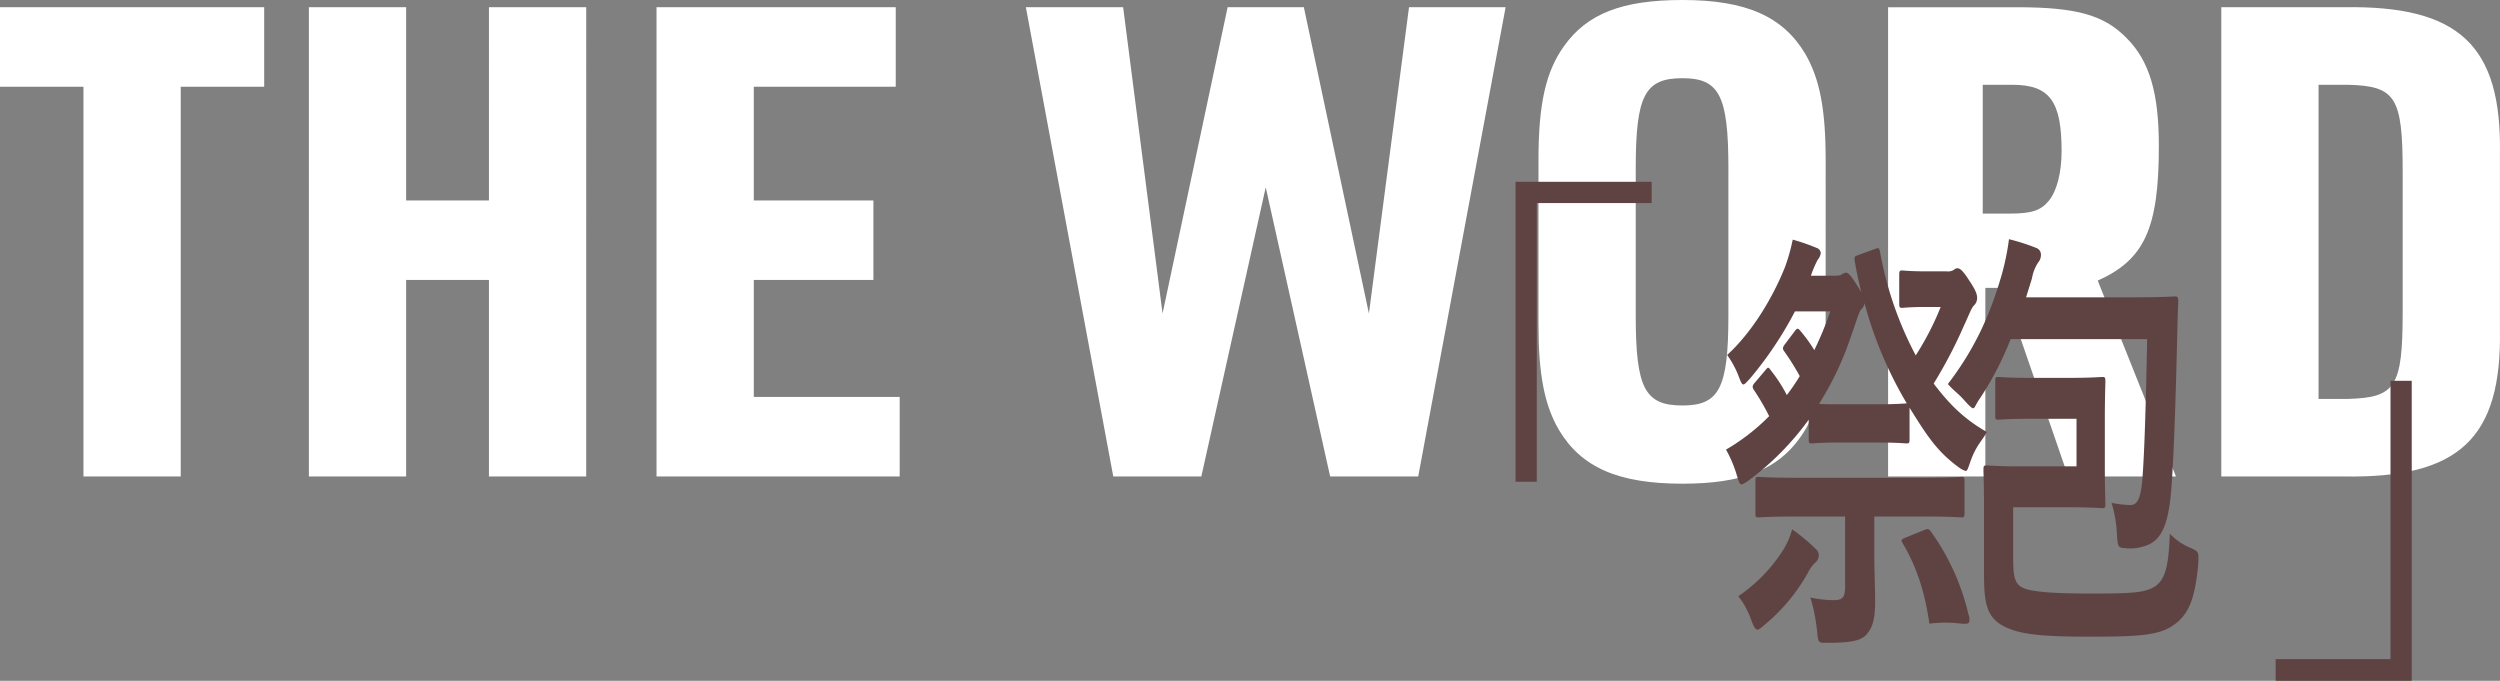 <svg xmlns="http://www.w3.org/2000/svg" width="684.738" height="186.463" viewBox="0 0 684.738 186.463">
  <rect x="0" y="0" width="684.738" height="186.463" fill="#808080" stroke="none"/>
  <g id="Group_417" data-name="Group 417" transform="translate(-657.9 -1520.5)">
    <path id="Path_10843" data-name="Path 10843" d="M-669.24,0h26.64V-106.74h22.86v-21.78H-692.1v21.78h22.86Zm61.74,0h26.64V-53.82h22.68V0h26.64V-128.52h-26.64V-75.6h-22.68v-52.92H-607.5Zm95.22,0h66.6V-21.78h-39.96V-53.82h32.76V-75.6h-32.76v-31.14h38.88v-21.78h-65.52Zm125.1,0h24.12l17.64-79.2L-327.78,0h24.12l23.94-128.52h-26.46l-10.98,83.88-17.82-83.88h-20.88l-17.82,83.88-10.8-83.88h-26.64Zm116.46-41.94c0,14.04,1.62,22.32,5.58,29.16,6.12,10.26,16.2,14.76,33.84,14.76,16.38,0,25.92-3.78,32.22-12.6,5.04-7.02,7.02-15.84,7.02-31.32V-86.58c0-14.04-1.62-22.32-5.58-29.16-6.12-10.26-16.2-14.76-33.66-14.76-16.56,0-26.1,3.78-32.4,12.6-5.04,7.02-7.02,15.84-7.02,31.32Zm52.02-2.16c0,19.98-2.52,24.66-12.6,24.66-10.26,0-12.78-4.68-12.78-24.66V-84.42c0-19.98,2.52-24.66,12.78-24.66,10.08,0,12.6,4.68,12.6,24.66Zm70.38-7.56h4.86L-125.64,0h29.52l-21.42-53.64c12.78-5.76,16.74-14.22,16.74-36.9,0-14.4-2.52-23.22-8.82-29.52-6.12-6.3-13.68-8.46-30.06-8.46h-35.28V0h26.64ZM-149.04-72v-35.28h8.1c10.26,0,13.5,4.5,13.5,18.18,0,5.76-1.26,10.8-3.42,13.5s-4.68,3.6-10.62,3.6ZM-83.7,0h33.48C-18.54.54-6.84-10.44-7.38-40.32V-88.2c.54-29.88-11.16-40.86-42.84-40.32H-83.7Zm26.64-21.24v-86.04h8.1c12.96.36,14.94,3.24,14.94,23.76V-45c0,20.52-1.98,23.4-14.94,23.76Z" transform="translate(1350 1651)" fill="#fff"/>
    <g id="Group_415" data-name="Group 415" transform="translate(857.269 1389.628)">
      <g id="Group_412" data-name="Group 412" transform="translate(215.731 180.666)">
        <path id="Path_10834" data-name="Path 10834" d="M215.731,262.825V180.666h37.274v5.821H221.553v76.339Z" transform="translate(-215.731 -180.666)" fill="#5f4343"/>
      </g>
      <g id="Group_413" data-name="Group 413" transform="translate(423.921 235.176)">
        <path id="Path_10835" data-name="Path 10835" d="M408.416,221.357v82.159H371.143v-5.933H402.6V221.357Z" transform="translate(-371.143 -221.357)" fill="#5f4343"/>
      </g>
      <g id="Group_414" data-name="Group 414" transform="translate(273.375 196.39)">
        <path id="Path_10836" data-name="Path 10836" d="M319.177,201.175a3.024,3.024,0,0,0,1.918-.362c.461-.362.691-.482,1-.482.768,0,1.535.6,3.3,3.376,1.535,2.291,2.149,3.616,2.149,4.7a2.83,2.83,0,0,1-.922,2.17c-.69.723-1.3,2.531-2.61,5.3a127.236,127.236,0,0,1-8.367,16.034c4.375,5.787,8.421,9.767,14.561,13.263-1.3,2.41-2.468,3.216-3.9,6.552-1.022,2.387-1.271,4.129-1.885,4.129a5.779,5.779,0,0,1-1.689-.844c-6.218-4.461-9.012-8.994-13.695-16.469v8.438c0,1.206-.076,1.328-.92,1.328-.461,0-2.15-.242-7.676-.242H289.929c-5.527,0-7.216.242-7.677.242-.768,0-.844-.122-.844-1.328V241.8a76.508,76.508,0,0,1-16.582,16.757c-.92.6-1.458.965-1.842.965-.537,0-.768-.844-1.381-2.894A33.554,33.554,0,0,0,258.762,250a56.446,56.446,0,0,0,11.822-9.163,63.607,63.607,0,0,0-4.145-7.112c-.537-.844-.537-1.206.307-2.17l2.764-3.255c.384-.482.615-.723.768-.723.23,0,.461.241.768.723a41.1,41.1,0,0,1,4.375,6.752,51.061,51.061,0,0,0,3.533-5.184,66.178,66.178,0,0,0-4.222-6.752c-.539-.723-.539-1.085.307-2.17l2.457-3.255c.768-1.085,1-.965,1.612-.24a40.27,40.27,0,0,1,3.838,5.3,93.183,93.183,0,0,0,4.377-10.608h-9.673a100.6,100.6,0,0,1-12.359,18.445c-.92.965-1.381,1.567-1.766,1.567-.461,0-.768-.844-1.458-2.652a25.583,25.583,0,0,0-2.994-5.425c6.524-5.906,12.281-15.191,15.813-23.991a50.641,50.641,0,0,0,2.15-7.6,56.038,56.038,0,0,1,6.6,2.291,1.553,1.553,0,0,1,1.074,1.447,3.645,3.645,0,0,1-.844,1.808,27.635,27.635,0,0,0-1.842,4.34h6.371c1.228,0,1.842-.121,2.072-.362a2.909,2.909,0,0,1,1.074-.482c.691,0,1.383.723,2.994,3.255.537.844,1,1.567,1.3,2.169-.691-2.772-1.3-5.545-1.766-8.318-.23-1.206-.154-1.567.615-1.808l4.989-1.808c.922-.362,1.074-.241,1.306.965a96.973,96.973,0,0,0,9.748,28.211,77.565,77.565,0,0,0,6.833-13.261H313.65c-4.76,0-6.142.24-6.6.24-.766,0-.844-.121-.844-1.325V202.38c0-1.326.078-1.447.844-1.447.461,0,1.843.241,6.6.241ZM283.25,277.126a2.278,2.278,0,0,1,.922,1.929,2.561,2.561,0,0,1-1,1.929,9.754,9.754,0,0,0-1.918,2.652,50.368,50.368,0,0,1-12.206,14.588c-.768.723-1.3,1.085-1.689,1.085-.614,0-1-.844-1.688-2.652a23.261,23.261,0,0,0-3.531-6.51,43.451,43.451,0,0,0,12.281-12.659,20.714,20.714,0,0,0,2.457-5.665A53.947,53.947,0,0,1,283.25,277.126Zm-5.066-8.8c-7.522,0-10.055.241-10.516.241-.769,0-.845-.121-.845-1.326V258.8c0-1.206.076-1.326.845-1.326.461,0,2.994.241,10.516.241h34.544c7.523,0,10.056-.241,10.517-.241.768,0,.844.121.844,1.326v8.44c0,1.206-.076,1.326-.844,1.326-.461,0-2.994-.241-10.517-.241H299.371v9.4c0,5.3.23,9.764.23,13.864,0,4.7-.614,7.113-2.457,9.163-1.457,1.567-4.221,2.17-10.67,2.17-2.379,0-2.457.121-2.764-3.135a48.4,48.4,0,0,0-1.842-9.283,29.226,29.226,0,0,0,6.6.723c2.457,0,2.918-1.085,2.918-3.858V268.326Zm22.263-30.743c5.526,0,7.215-.241,7.83-.241a109.155,109.155,0,0,1-11.593-27.487,2.478,2.478,0,0,1-.844,1.687c-.691.723-1.3,3.135-3.147,8.319a84.579,84.579,0,0,1-8.445,17.6c1.228.121,2.918.121,5.681.121Z" transform="translate(-258.762 -192.373)" fill="#5f4343"/>
        <path id="Path_10837" data-name="Path 10837" d="M321.318,219.771a85.518,85.518,0,0,1-8.67,16.616c-.845,1.2-1.143,2.33-1.6,2.33s-1.491-1.165-2.874-2.679-2.591-2.281-4.048-3.969c6.832-8.922,11.283-17.964,14.738-29.9a68.823,68.823,0,0,0,2-9.766,56.225,56.225,0,0,1,7.522,2.411,1.928,1.928,0,0,1,1.23,1.808,3.145,3.145,0,0,1-.769,2.17,11.31,11.31,0,0,0-1.688,4.34l-1.613,5.184h30.322c7.447,0,9.98-.242,10.441-.242.768,0,.92.242.92,1.448-.153,3.376-.229,7.232-.307,10.247-.459,19.049-1,34.842-1.766,43.04-1,9.283-3.224,12.779-7.906,13.865a11.386,11.386,0,0,1-4.375.362c-2.15-.121-2.228-.242-2.457-3.979a34.62,34.62,0,0,0-1.459-8.44,29.968,29.968,0,0,0,5.143.6c1.92,0,2.764-1.808,3.224-6.269.691-7.837,1.074-23.629,1.382-39.182Zm5.3,21.822c-6.217,0-8.137.241-8.674.241-.768,0-.844-.122-.844-1.206v-9.163c0-1.206.076-1.326.844-1.326.537,0,2.457.241,8.674.241h11.132c5.6,0,8.137-.241,8.674-.241.768,0,.844.121.844,1.326,0,.723-.153,3.979-.153,10.73V254.13c0,6.872.153,10.007.153,10.61,0,1.206-.076,1.326-.844,1.326-.537,0-3.072-.241-8.674-.241H322.008v13.622c0,5.425.384,7.475,2.918,8.56,2.457.964,7.983,1.447,17.809,1.447,11.439,0,15.431-.121,18.271-2.05,2.456-1.808,3.608-4.943,3.914-14.346a16.313,16.313,0,0,0,5.6,3.858C372.9,278,372.9,278,372.673,281.738c-.845,8.681-2.38,13.021-6.141,15.914-4.07,3.255-9.443,3.617-23.951,3.617-13.357,0-19.115-.723-23.183-2.893-4.683-2.411-5.373-6.51-5.373-14.227V265.463c0-6.028-.154-8.922-.154-9.766,0-1.206.076-1.326.844-1.326.537,0,3.148.241,8.445.241h16.2v-13.02Z" transform="translate(-243.357 -192.404)" fill="#5f4343"/>
        <path id="Path_10838" data-name="Path 10838" d="M300.789,251.952c1.089-.429,1.329-.4,1.949.463a63.474,63.474,0,0,1,10.249,22.657,3.57,3.57,0,0,1,.183,2.075c-.236.51-1.021.556-2.832.344a34.175,34.175,0,0,0-8.059.083c-1.214-8.37-3.34-15.318-7.274-21.936-.276-.5-.414-.754-.313-.971s.442-.4.919-.608Z" transform="translate(-246.571 -172.273)" fill="#5f4343"/>
      </g>
    </g>
  </g>
</svg>
